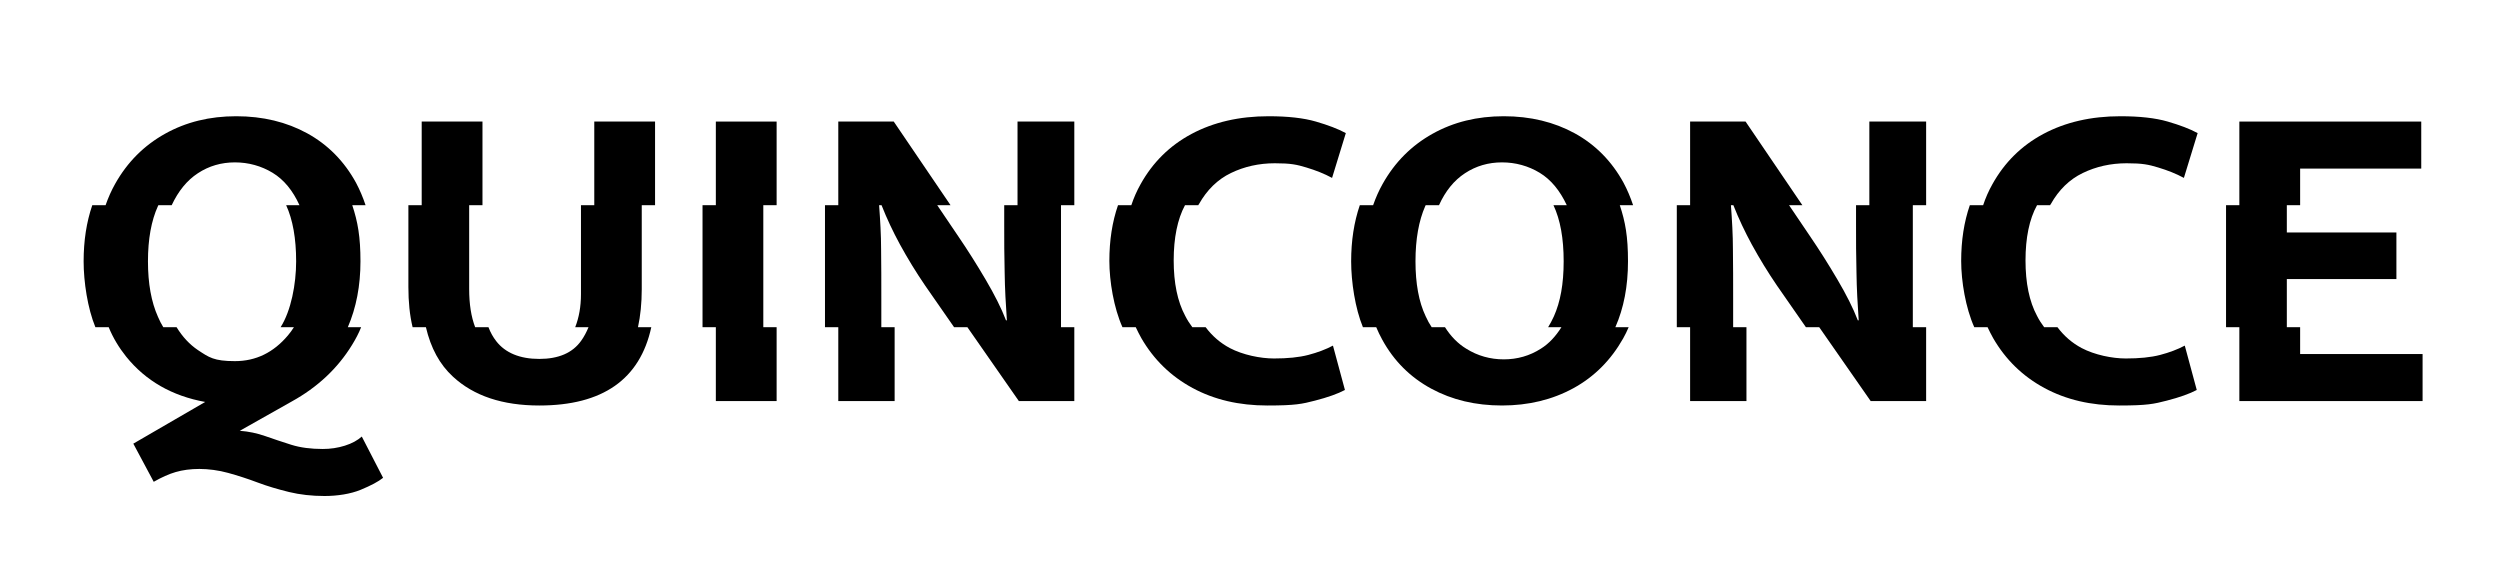 <?xml version="1.0" encoding="UTF-8"?>
<svg xmlns="http://www.w3.org/2000/svg" version="1.1" viewBox="0 0 1127 254">
  <!-- Generator: Adobe Illustrator 28.7.4, SVG Export Plug-In . SVG Version: 1.2.0 Build 166)  -->
  <g>
    <g id="Calque_1">
      <g>
        <path d="M155.5,200.9c-3.2,1-6.5,1.5-10,1.5-5.3,0-10.1-.6-14.2-1.9-4.1-1.3-8-2.6-11.7-3.9-3.7-1.3-7.5-2.1-11.5-2.4l23.4-13.2c11.6-6.4,20.7-14.9,27.2-25.5,1.6-2.6,3-5.2,4.1-8h-6c3.8-8.8,5.7-18.7,5.7-29.7s-1.2-17.8-3.7-25.3h6c-1.2-3.6-2.6-6.9-4.3-10.1-5.3-9.7-12.7-17.2-22-22.3-9.3-5.1-20-7.7-32-7.7s-22.6,2.6-32.1,7.9c-9.5,5.3-17,12.8-22.5,22.6-1.7,3-3.1,6.2-4.3,9.6h-6c-2.6,7.6-3.9,16-3.9,25.3s1.8,21.2,5.3,29.7h6c2,4.9,4.7,9.3,7.9,13.3,8.8,10.9,20.7,17.7,35.6,20.4l-32.4,18.8,9.2,17.2c3.5-2,6.8-3.5,9.9-4.4,3.1-.9,6.7-1.4,10.7-1.4s8.7.6,13,1.8c4.3,1.2,8.7,2.6,13.2,4.3,4.5,1.7,9.3,3.1,14.2,4.3,4.9,1.2,10.3,1.8,16,1.8s11.7-.9,16.3-2.8c4.6-1.9,8-3.7,10.1-5.4l-9.6-18.6c-1.9,1.7-4.4,3.1-7.6,4.1ZM89.2,157.8c-3.7-2.5-6.9-5.9-9.6-10.3h-6c-.9-1.5-1.7-3-2.4-4.7-3-6.7-4.5-15-4.5-25s1.5-18.3,4.5-24.9c0-.1.1-.3.2-.4h6c3-6.4,6.9-11.2,11.8-14.4,5-3.3,10.6-4.9,16.7-4.9s11.9,1.6,17,4.7c5.1,3.1,9.1,8,12.1,14.6h-6s0,0,0,0c3,6.6,4.5,15,4.5,25.3s-2.3,22.3-7,29.7h6c-.8,1.3-1.7,2.5-2.7,3.7-6.5,7.7-14.4,11.6-23.9,11.6s-11.7-1.7-16.7-5Z"/>
        <path d="M267.9,92.5h-6v40.1c0,5.6-.9,10.6-2.6,14.9h6c-.9,2.2-2,4.3-3.3,6.1-3.9,5.5-10.2,8.2-18.9,8.2s-15.3-2.7-19.4-8c-1.4-1.8-2.6-3.9-3.5-6.3h-6c-1.8-4.7-2.7-10.4-2.7-17.3v-37.7h6v-37.7h-27.4v37.7h-6v36.9c0,6.7.6,12.7,1.9,18.1h6c2.2,9.4,6.2,16.8,12.2,22.3,9.4,8.7,22.4,13,38.9,13,28.6,0,45.4-11.8,50.5-35.3h-6c1.1-5.1,1.7-10.8,1.7-17.1v-37.9h6v-37.7h-27.4v37.7Z"/>
        <polygon points="322.7 92.5 316.7 92.5 316.7 147.5 322.7 147.5 322.7 180.8 350.1 180.8 350.1 147.5 344.1 147.5 344.1 92.5 350.1 92.5 350.1 54.8 322.7 54.8 322.7 92.5"/>
        <path d="M458.7,92.5h-6v8.7c0,7.2,0,14.4.2,21.7.1,7.3.5,14.4,1,21.5h-.4c-2.1-5.5-5.2-11.6-9.2-18.4-4-6.8-8.1-13.3-12.4-19.6l-9.4-13.9h6l-25.6-37.7h-25v37.7h-6v55h6v33.3h25.4v-33.3h-6v-13.1c0-7.5,0-14.8-.1-22,0-6.5-.4-13.1-.9-19.9h1.1c2.4,6.1,5.2,12,8.3,17.7,3.5,6.4,7.3,12.6,11.4,18.6l13,18.7h6l23.2,33.3h25v-33.3h-6v-55h6v-37.7h-25.6v37.7Z"/>
        <path d="M540.2,92.5c0-.2.2-.3.3-.5,3.6-6.4,8.4-11.1,14.4-14,6-2.9,12.6-4.4,19.8-4.4s9.9.6,14.2,1.9c4.3,1.3,8.1,2.8,11.6,4.7l6.2-20.2c-3.5-1.9-8-3.6-13.5-5.2-5.5-1.6-12.6-2.4-21.3-2.4-13.3,0-24.9,2.7-34.8,8-9.9,5.3-17.5,12.9-22.9,22.6-1.7,3-3.1,6.2-4.2,9.5h-6c-2.6,7.5-3.9,15.9-3.9,25.1s2,21.2,5.9,29.9h6c.8,1.7,1.6,3.3,2.5,4.9,5.6,9.7,13.3,17.2,23.1,22.5,9.8,5.3,21,7.9,33.7,7.9s15.7-.7,21.5-2.2c5.8-1.5,10.3-3.1,13.5-4.8l-5.4-20c-3.2,1.7-6.9,3.1-11.1,4.2-4.2,1.1-9.4,1.6-15.5,1.6s-14-1.6-19.9-4.7c-4.3-2.3-7.9-5.4-10.9-9.4h-6c-1.2-1.6-2.3-3.3-3.2-5.1-3.5-6.5-5.2-14.9-5.2-25s1.7-18.6,5.1-24.9h6Z"/>
        <path d="M731.9,82.4c-5.3-9.7-12.7-17.2-22-22.3-9.3-5.1-20-7.7-32-7.7s-22.6,2.6-32.1,7.9c-9.5,5.3-17,12.8-22.5,22.6-1.7,3-3.1,6.2-4.3,9.6h-6c-2.6,7.6-3.9,16-3.9,25.3s1.8,21.2,5.3,29.7h6c.8,1.9,1.7,3.8,2.7,5.6,5.3,9.7,12.7,17,22.1,22.1,9.4,5.1,20,7.6,31.9,7.6s22.7-2.6,32.2-7.8c9.5-5.2,16.9-12.7,22.4-22.4.9-1.6,1.8-3.4,2.5-5.1h-6c3.8-8.6,5.7-18.5,5.7-29.7s-1.2-17.8-3.7-25.3h6c-1.2-3.6-2.6-6.9-4.3-10.1ZM700.3,92.5c3.1,6.6,4.6,15,4.6,25.3s-1.5,18.3-4.4,24.8c-.8,1.8-1.7,3.4-2.6,4.9h6c-2.6,4.1-5.6,7.4-9.3,9.7-5,3.2-10.6,4.8-16.7,4.8s-11.8-1.6-16.9-4.8c-3.8-2.3-7-5.6-9.6-9.7h-6c-1-1.5-1.9-3.1-2.7-4.9-3.1-6.5-4.6-14.8-4.6-24.8s1.5-18.3,4.4-24.9c0-.1.1-.3.2-.4h6c2.9-6.4,6.8-11.2,11.7-14.4,5-3.3,10.6-4.9,16.7-4.9s11.9,1.6,17,4.7c5.1,3.1,9.1,8,12.2,14.6h-6s0,0,0,0Z"/>
        <path d="M842.7,92.5h-6v8.7c0,7.2,0,14.4.2,21.7.1,7.3.5,14.4,1,21.5h-.4c-2.1-5.5-5.2-11.6-9.2-18.4-4-6.8-8.1-13.3-12.4-19.6l-9.4-13.9h6l-25.6-37.7h-25v37.7h-6v55h6v33.3h25.4v-33.3h-6v-13.1c0-7.5,0-14.8-.1-22,0-6.5-.4-13.1-.9-19.9h1.1c2.4,6.1,5.2,12,8.3,17.7,3.5,6.4,7.3,12.6,11.4,18.6l13,18.7h6l23.2,33.3h25v-33.3h-6v-55h6v-37.7h-25.6v37.7Z"/>
        <path d="M924.2,92.5c0-.2.2-.3.3-.5,3.6-6.4,8.4-11.1,14.4-14,6-2.9,12.6-4.4,19.8-4.4s9.9.6,14.2,1.9c4.3,1.3,8.1,2.8,11.6,4.7l6.2-20.2c-3.5-1.9-8-3.6-13.5-5.2-5.5-1.6-12.6-2.4-21.3-2.4-13.3,0-24.9,2.7-34.8,8-9.9,5.3-17.5,12.9-22.9,22.6-1.7,3-3.1,6.2-4.2,9.5h-6c-2.6,7.5-3.9,15.9-3.9,25.1s2,21.2,5.9,29.9h6c.8,1.7,1.6,3.3,2.5,4.9,5.6,9.7,13.3,17.2,23.1,22.5,9.8,5.3,21,7.9,33.7,7.9s15.7-.7,21.5-2.2c5.8-1.5,10.3-3.1,13.5-4.8l-5.4-20c-3.2,1.7-6.9,3.1-11.1,4.2-4.2,1.1-9.4,1.6-15.5,1.6s-14-1.6-19.9-4.7c-4.3-2.3-7.9-5.4-10.9-9.4h-6c-1.2-1.6-2.3-3.3-3.2-5.1-3.5-6.5-5.2-14.9-5.2-25s1.7-18.6,5.2-24.9h6Z"/>
        <polygon points="1036.9 159.6 1036.9 147.5 1030.9 147.5 1030.9 125.8 1080.3 125.8 1080.3 104.8 1030.9 104.8 1030.9 92.5 1036.9 92.5 1036.9 76 1091.5 76 1091.5 54.8 1009.5 54.8 1009.5 92.5 1003.5 92.5 1003.5 147.5 1009.5 147.5 1009.5 180.8 1092.1 180.8 1092.1 159.6 1036.9 159.6"/>
      </g>
    </g>
  </g>
</svg>